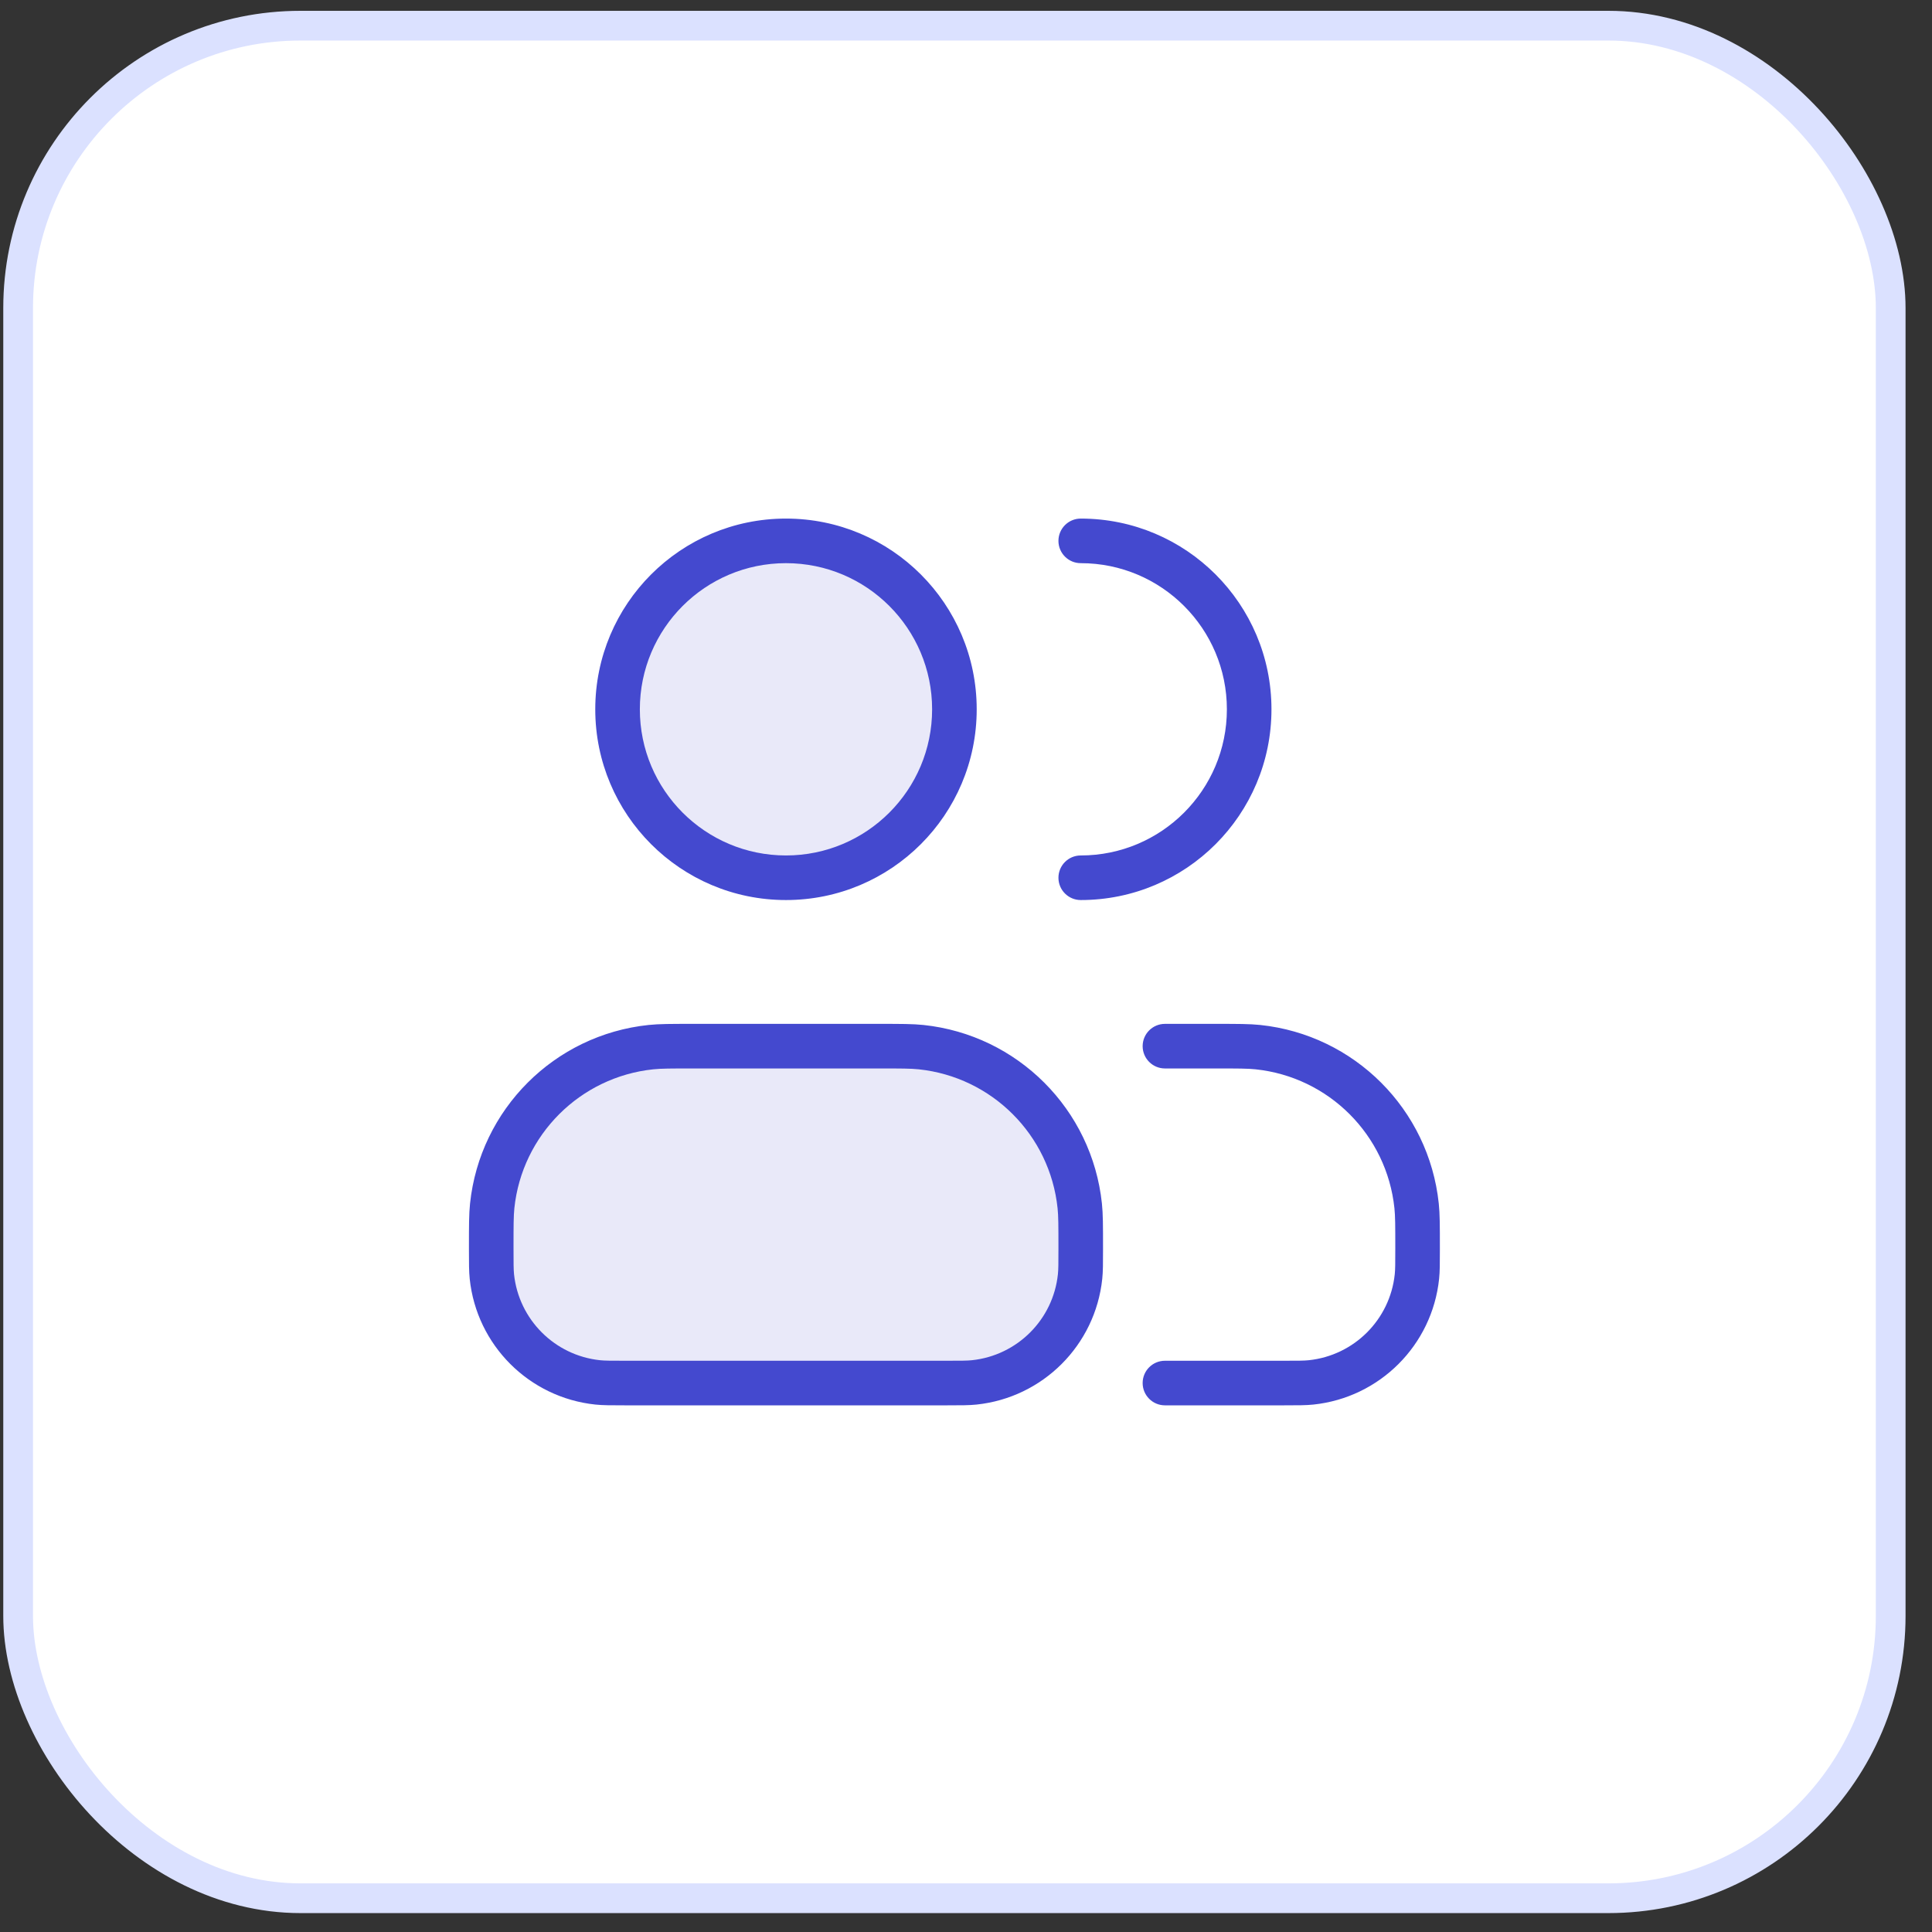 <svg xmlns="http://www.w3.org/2000/svg" width="65" height="65" viewBox="0 0 65 65" fill="none"><rect x="0" y="0" width="65" height="65" fill="#333333" stroke="none"/><rect x="0.61" y="0.864" width="63" height="63" rx="9.5" fill="white"></rect><rect x="0.61" y="0.864" width="63" height="63" rx="9.5" stroke="#DBE1FF"></rect><g clip-path="url(#clip0_6233_5013)"><g clip-path="url(#clip1_6233_5013)"><g clip-path="url(#clip2_6233_5013)"><path opacity="0.12" fill-rule="evenodd" clip-rule="evenodd" d="M26.443 29.531C29.573 29.531 32.11 26.994 32.11 23.864C32.11 20.734 29.573 18.197 26.443 18.197C23.314 18.197 20.777 20.734 20.777 23.864C20.777 26.994 23.314 29.531 26.443 29.531ZM16.559 40.57C16.527 40.883 16.527 41.254 16.527 41.997C16.527 42.493 16.527 42.74 16.549 42.949C16.746 44.827 18.23 46.311 20.108 46.509C20.317 46.531 20.565 46.531 21.06 46.531H31.827C32.322 46.531 32.57 46.531 32.778 46.509C34.656 46.311 36.141 44.827 36.338 42.949C36.36 42.74 36.36 42.493 36.36 41.997C36.36 41.254 36.36 40.883 36.327 40.57C36.031 37.753 33.804 35.526 30.987 35.23C30.674 35.197 30.303 35.197 29.56 35.197H23.327C22.584 35.197 22.212 35.197 21.899 35.23C19.082 35.526 16.856 37.753 16.559 40.57Z" fill="#4449CF"></path><path fill-rule="evenodd" clip-rule="evenodd" d="M21.527 23.864C21.527 21.148 23.728 18.947 26.443 18.947C29.159 18.947 31.36 21.148 31.36 23.864C31.36 26.579 29.159 28.781 26.443 28.781C23.728 28.781 21.527 26.579 21.527 23.864ZM26.443 17.447C22.899 17.447 20.027 20.32 20.027 23.864C20.027 27.408 22.899 30.281 26.443 30.281C29.987 30.281 32.86 27.408 32.86 23.864C32.86 20.32 29.987 17.447 26.443 17.447ZM36.36 17.447C35.946 17.447 35.61 17.783 35.61 18.197C35.61 18.611 35.946 18.947 36.36 18.947C39.075 18.947 41.277 21.148 41.277 23.864C41.277 26.579 39.075 28.781 36.36 28.781C35.946 28.781 35.61 29.116 35.61 29.531C35.61 29.945 35.946 30.281 36.36 30.281C39.904 30.281 42.777 27.408 42.777 23.864C42.777 20.32 39.904 17.447 36.36 17.447ZM23.27 34.447H23.327H29.56H29.616C30.306 34.447 30.713 34.447 31.066 34.484C34.235 34.817 36.74 37.322 37.073 40.492C37.11 40.844 37.11 41.252 37.11 41.941V41.997V42.048C37.11 42.495 37.11 42.779 37.084 43.027C36.849 45.258 35.087 47.02 32.856 47.255C32.608 47.281 32.324 47.281 31.877 47.281H31.827H21.06H21.009C20.562 47.281 20.278 47.281 20.03 47.255C17.8 47.02 16.037 45.258 15.803 43.027C15.777 42.779 15.777 42.495 15.777 42.048L15.777 41.997L15.777 41.941C15.777 41.252 15.777 40.844 15.814 40.492C16.147 37.322 18.651 34.817 21.821 34.484C22.173 34.447 22.581 34.447 23.27 34.447ZM17.277 41.997C17.277 42.512 17.278 42.711 17.294 42.87C17.455 44.396 18.661 45.602 20.187 45.763C20.346 45.78 20.546 45.781 21.06 45.781H31.827C32.341 45.781 32.54 45.78 32.7 45.763C34.226 45.602 35.432 44.396 35.592 42.87C35.609 42.711 35.61 42.512 35.61 41.997C35.61 41.235 35.609 40.912 35.581 40.648C35.322 38.183 33.374 36.235 30.909 35.976C30.645 35.948 30.322 35.947 29.56 35.947H23.327C22.565 35.947 22.242 35.948 21.978 35.976C19.513 36.235 17.564 38.183 17.305 40.648C17.278 40.912 17.277 41.235 17.277 41.997ZM40.893 35.947C41.655 35.947 41.978 35.948 42.242 35.976C44.707 36.235 46.655 38.183 46.914 40.648C46.942 40.912 46.943 41.235 46.943 41.997C46.943 42.512 46.942 42.711 46.925 42.87C46.765 44.396 45.559 45.602 44.033 45.763C43.873 45.78 43.674 45.781 43.16 45.781H39.193C38.779 45.781 38.443 46.116 38.443 46.531C38.443 46.945 38.779 47.281 39.193 47.281H43.16H43.211C43.657 47.281 43.942 47.281 44.19 47.255C46.42 47.02 48.183 45.258 48.417 43.027C48.443 42.779 48.443 42.495 48.443 42.048V41.997V41.941C48.443 41.252 48.443 40.844 48.406 40.492C48.073 37.322 45.568 34.817 42.399 34.484C42.047 34.447 41.639 34.447 40.949 34.447H40.893H39.193C38.779 34.447 38.443 34.783 38.443 35.197C38.443 35.611 38.779 35.947 39.193 35.947H40.893Z" fill="#4449CF"></path></g></g></g><defs><clipPath id="clip0_6233_5013"><rect width="34" height="34" fill="white" transform="translate(15.11 15.364)"></rect></clipPath><clipPath id="clip1_6233_5013"><rect width="34" height="34" fill="white" transform="translate(15.11 15.364)"></rect></clipPath><clipPath id="clip2_6233_5013"><rect width="34" height="34" fill="white" transform="translate(15.11 15.364)"></rect></clipPath></defs></svg>